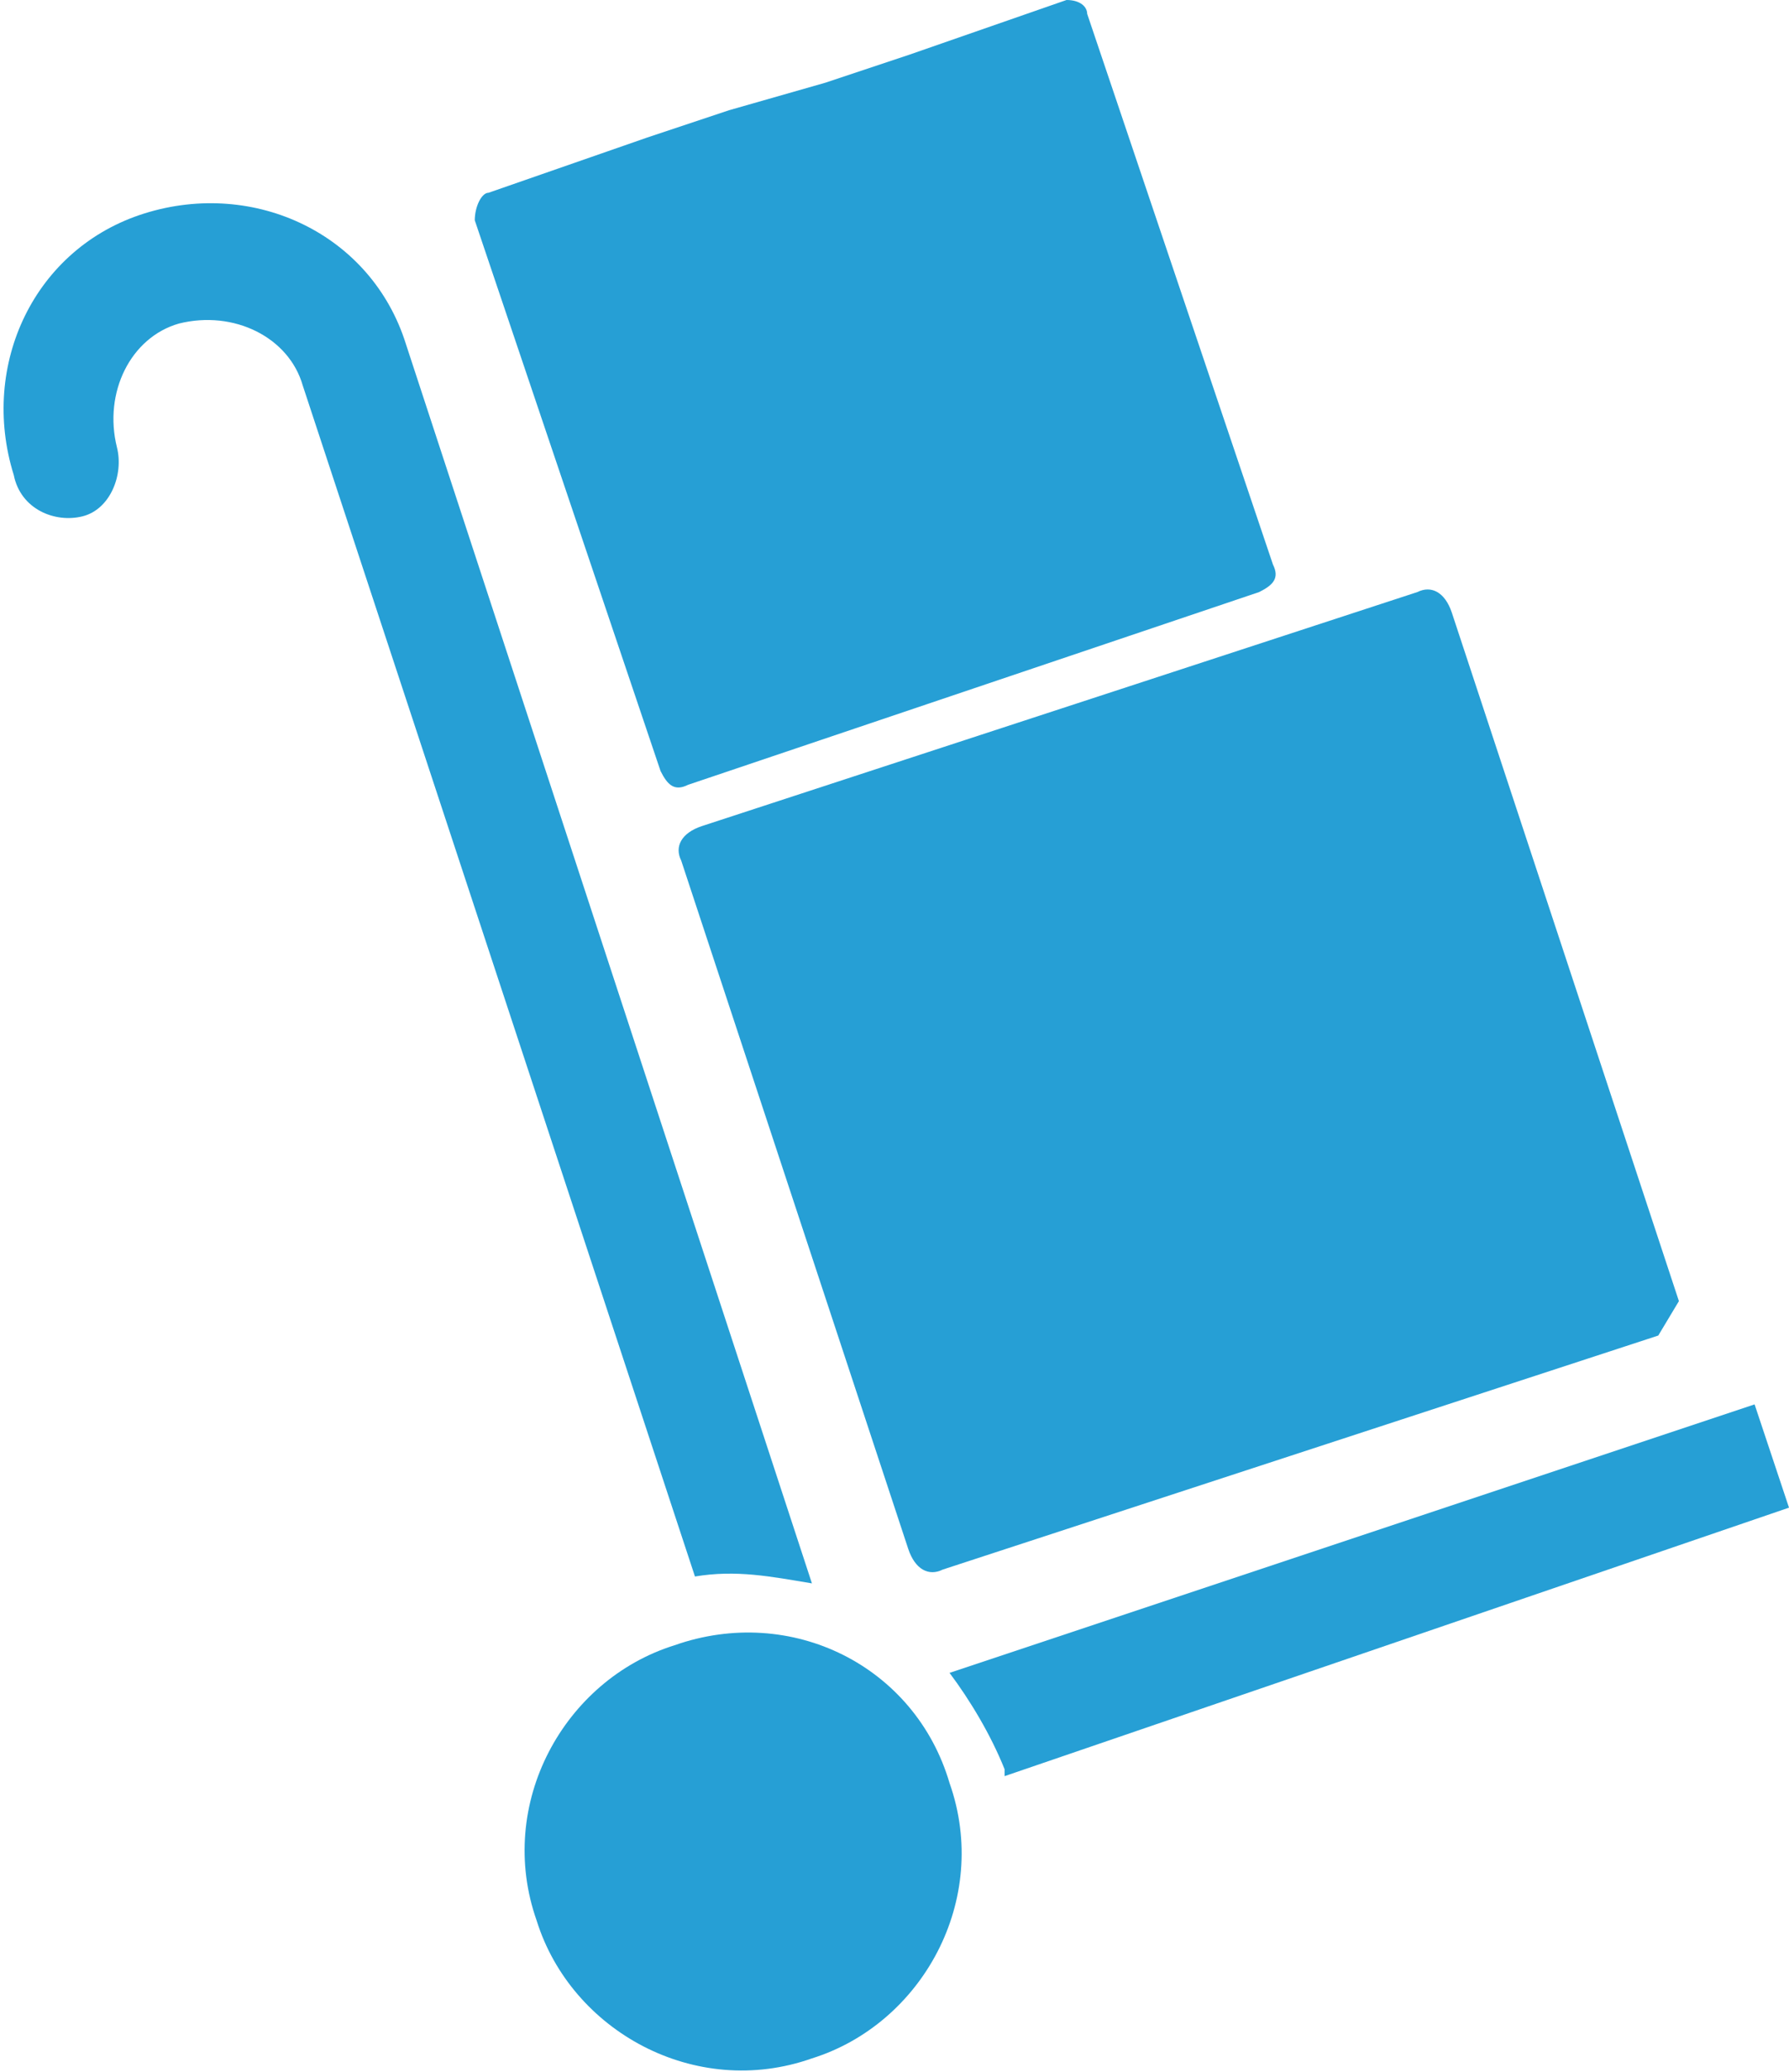 <?xml version="1.0" encoding="utf-8"?>
<!-- Generator: Adobe Illustrator 15.0.0, SVG Export Plug-In . SVG Version: 6.00 Build 0)  -->
<!DOCTYPE svg PUBLIC "-//W3C//DTD SVG 1.1//EN" "http://www.w3.org/Graphics/SVG/1.1/DTD/svg11.dtd">
<svg version="1.1" id="Ebene_1" xmlns="http://www.w3.org/2000/svg" xmlns:xlink="http://www.w3.org/1999/xlink" x="0px" y="0px"
	 width="26px" height="30.1px" viewBox="0 0 26 30.1" enable-background="new 0 0 26 30.1" xml:space="preserve">
<g>
	<defs>
		<rect id="SVGID_1_" width="26" height="30.1"/>
	</defs>
	<clipPath id="SVGID_2_">
		<use xlink:href="#SVGID_1_"  overflow="visible"/>
	</clipPath>
	<path clip-path="url(#SVGID_2_)" fill="#269FD5" d="M0.2,6.9c-0.5-1.6,0.3-3.3,1.9-3.8c1.6-0.5,3.3,0.3,3.8,1.9l5.9,18
		c-0.6-0.1-1.1-0.2-1.7-0.1L4.4,5.6c-0.2-0.7-1-1.1-1.8-0.9c-0.7,0.2-1.1,1-0.9,1.8c0.1,0.4-0.1,0.9-0.5,1C0.8,7.6,0.3,7.4,0.2,6.9"
		/>
	<path clip-path="url(#SVGID_2_)" fill="#269FD5" d="M25.5,20.4l-11.7,3.9c0.3,0.4,0.6,0.9,0.8,1.4c0,0,0,0,0,0.1L26,21.9"/>
	<path clip-path="url(#SVGID_2_)" fill="#269FD5" d="M13.8,25.9c0.6,1.7-0.4,3.5-2,4c-1.7,0.6-3.5-0.4-4-2c-0.6-1.7,0.4-3.5,2-4
		C11.5,23.3,13.3,24.2,13.8,25.9"/>
	<path clip-path="url(#SVGID_2_)" fill="#269FD5" d="M12.3,26.4c-0.3-0.8-1.2-1.3-2-1c-0.8,0.3-1.3,1.2-1,2c0.3,0.8,1.2,1.3,2,1
		C12.1,28.1,12.6,27.2,12.3,26.4"/>
	<path clip-path="url(#SVGID_2_)" fill="#269FD5" d="M24.1,19.4l-10.4,3.4c-0.2,0.1-0.4,0-0.5-0.3l-3.3-10c-0.1-0.2,0-0.4,0.3-0.5
		l10.4-3.4c0.2-0.1,0.4,0,0.5,0.3l3.3,10"/>
	<path clip-path="url(#SVGID_2_)" fill="#269FD5" d="M10.6,1.6L9.4,2l0,0l0,0L7.1,2.8C7,2.8,6.9,3,6.9,3.2l2.7,8
		c0.1,0.2,0.2,0.3,0.4,0.2l8.3-2.8c0.2-0.1,0.3-0.2,0.2-0.4l-2.7-8C15.8,0.1,15.7,0,15.5,0l-2.3,0.8l0,0l0,0L12,1.2"/>
</g>
</svg>

